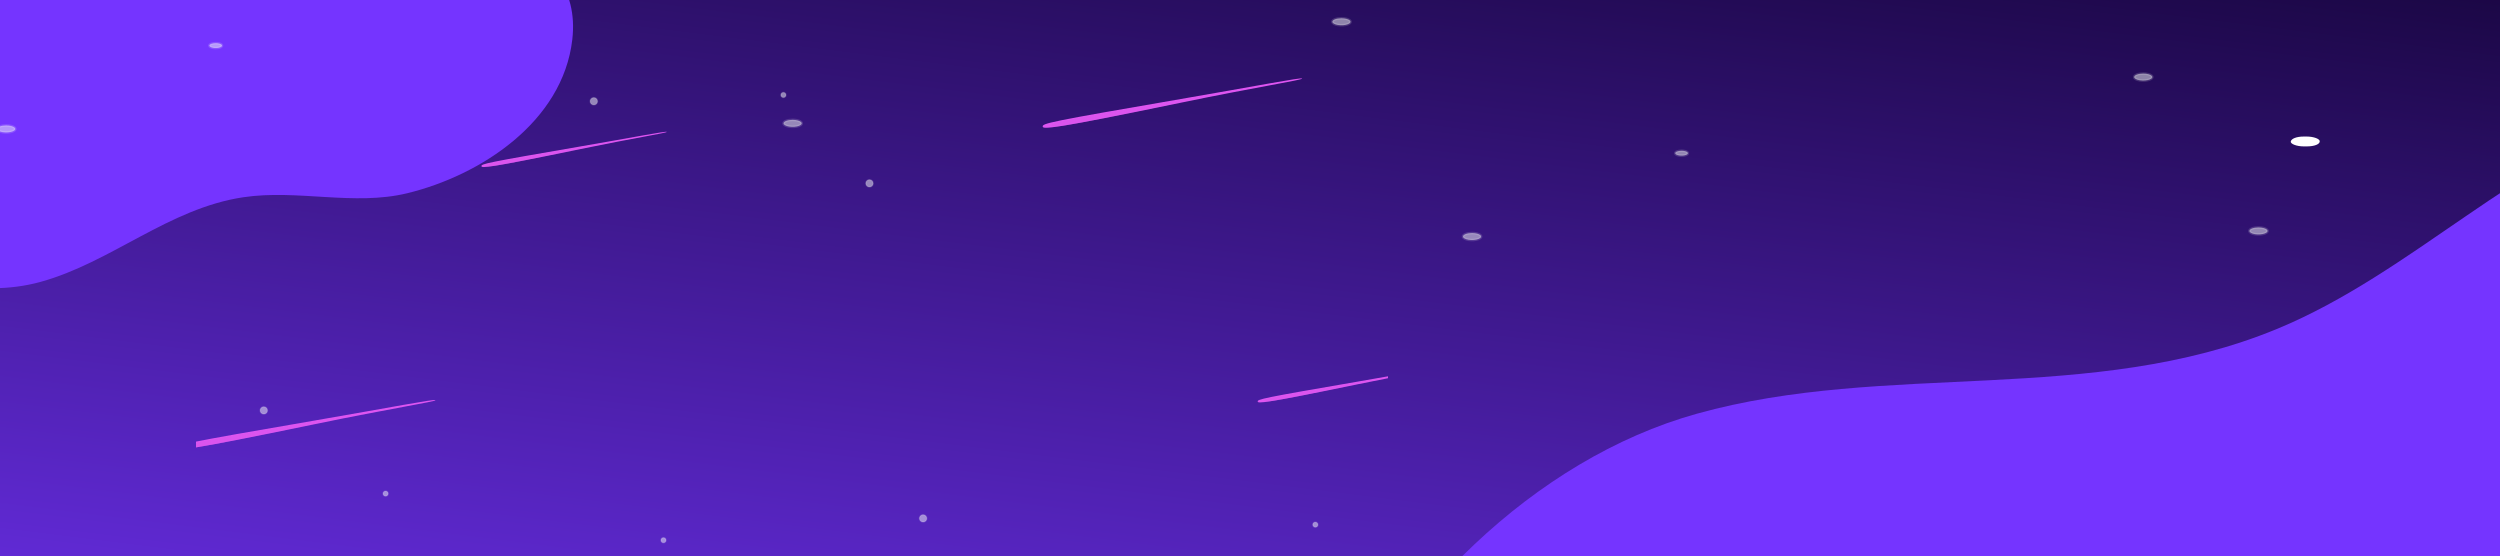 <svg width="625" height="139" viewBox="0 0 625 139" fill="none" xmlns="http://www.w3.org/2000/svg">
<g clip-path="url(#clip0_2698_5226)">
<rect width="625" height="139" transform="matrix(-1 0 0 1 625 0)" fill="url(#paint0_linear_2698_5226)"/>
<g clip-path="url(#clip1_2698_5226)">
<g filter="url(#filter0_f_2698_5226)">
<path d="M260.679 31.654C260.53 30.86 262.112 30.447 295.231 24.75C314.11 21.502 325.478 19.27 325.543 19.64C325.608 20.01 314.332 21.722 295.403 25.637C262.34 32.47 260.789 32.294 260.679 31.654Z" fill="#DE55F1"/>
</g>
<path d="M262.733 31.434C262.612 30.773 263.903 30.43 290.925 25.686C306.328 22.983 315.604 21.124 315.657 21.432C315.71 21.74 306.509 23.165 291.066 26.425C264.089 32.114 262.823 31.967 262.733 31.434Z" fill="url(#paint1_linear_2698_5226)"/>
<g filter="url(#filter1_f_2698_5226)">
<path d="M120.366 41.554C120.259 40.987 121.389 40.692 145.046 36.623C158.531 34.303 166.651 32.708 166.697 32.973C166.744 33.237 158.689 34.46 145.169 37.257C121.552 42.137 120.444 42.011 120.366 41.554Z" fill="#DE55F1"/>
</g>
<path d="M121.834 41.397C121.747 40.925 122.669 40.68 141.971 37.292C152.973 35.36 159.598 34.033 159.636 34.253C159.674 34.473 153.103 35.491 142.071 37.819C122.802 41.883 121.898 41.778 121.834 41.397Z" fill="url(#paint2_linear_2698_5226)"/>
<g filter="url(#filter2_f_2698_5226)">
<path d="M314.428 100.396C314.32 99.823 315.462 99.525 339.353 95.416C352.971 93.073 361.171 91.463 361.218 91.73C361.265 91.997 353.131 93.231 339.477 96.056C315.626 100.985 314.507 100.857 314.428 100.396Z" fill="#DE55F1"/>
</g>
<path d="M315.91 100.238C315.822 99.761 316.754 99.513 336.247 96.091C347.358 94.141 354.049 92.8 354.087 93.022C354.126 93.245 347.489 94.273 336.348 96.624C316.888 100.728 315.975 100.622 315.91 100.238Z" fill="url(#paint3_linear_2698_5226)"/>
<g filter="url(#filter3_f_2698_5226)">
<path d="M44.008 112.054C43.859 111.259 45.441 110.847 78.561 105.15C97.439 101.902 108.807 99.669 108.872 100.04C108.938 100.41 97.661 102.122 78.733 106.037C45.669 112.87 44.118 112.693 44.008 112.054Z" fill="#DE55F1"/>
</g>
<path d="M46.062 111.834C45.94 111.173 47.231 110.829 74.254 106.086C89.657 103.382 98.932 101.523 98.986 101.832C99.039 102.14 89.838 103.565 74.394 106.825C47.417 112.514 46.152 112.367 46.062 111.834Z" fill="url(#paint4_linear_2698_5226)"/>
<path d="M69.02 32.99C69.019 33.172 68.964 33.35 68.861 33.502C68.758 33.653 68.612 33.77 68.441 33.84C68.271 33.909 68.084 33.926 67.904 33.89C67.724 33.853 67.558 33.765 67.429 33.635C67.299 33.506 67.211 33.341 67.175 33.162C67.14 32.983 67.159 32.797 67.229 32.629C67.3 32.46 67.419 32.316 67.572 32.215C67.725 32.113 67.905 32.059 68.089 32.059C68.212 32.059 68.334 32.083 68.447 32.13C68.56 32.177 68.663 32.246 68.75 32.332C68.836 32.419 68.905 32.521 68.951 32.634C68.998 32.747 69.021 32.868 69.02 32.99Z" fill="#F6FBF7" fill-opacity="0.5" stroke="white" stroke-opacity="0.15" stroke-width="0.312" stroke-miterlimit="10"/>
<path d="M149.389 25.319C149.388 25.501 149.332 25.68 149.229 25.831C149.126 25.982 148.98 26.1 148.81 26.169C148.64 26.238 148.453 26.255 148.272 26.219C148.092 26.183 147.927 26.094 147.797 25.965C147.668 25.835 147.579 25.67 147.544 25.491C147.508 25.312 147.527 25.126 147.598 24.958C147.669 24.789 147.788 24.645 147.941 24.544C148.094 24.442 148.274 24.388 148.458 24.388C148.581 24.388 148.702 24.413 148.815 24.459C148.929 24.506 149.032 24.575 149.118 24.661C149.205 24.748 149.273 24.85 149.32 24.963C149.366 25.076 149.39 25.197 149.389 25.319Z" fill="#F6FBF7" fill-opacity="0.5" stroke="white" stroke-opacity="0.15" stroke-width="0.312" stroke-miterlimit="10"/>
<path d="M218.302 45.842C218.301 46.025 218.246 46.203 218.143 46.354C218.039 46.505 217.894 46.623 217.723 46.692C217.553 46.761 217.366 46.778 217.186 46.742C217.006 46.706 216.84 46.617 216.711 46.488C216.581 46.358 216.493 46.194 216.457 46.014C216.422 45.835 216.441 45.65 216.511 45.481C216.582 45.312 216.701 45.168 216.854 45.067C217.007 44.966 217.187 44.912 217.371 44.912C217.494 44.912 217.615 44.936 217.729 44.983C217.842 45.029 217.945 45.098 218.032 45.184C218.118 45.271 218.187 45.374 218.233 45.486C218.28 45.599 218.303 45.72 218.302 45.842Z" fill="#F6FBF7" fill-opacity="0.5" stroke="white" stroke-opacity="0.15" stroke-width="0.312" stroke-miterlimit="10"/>
<path d="M66.88 102.605C66.879 102.788 66.823 102.966 66.72 103.117C66.617 103.268 66.471 103.386 66.301 103.455C66.131 103.524 65.944 103.541 65.763 103.505C65.583 103.469 65.418 103.38 65.288 103.251C65.159 103.121 65.07 102.956 65.035 102.777C65 102.598 65.018 102.412 65.089 102.244C65.16 102.075 65.279 101.931 65.432 101.83C65.585 101.729 65.765 101.675 65.949 101.675C66.072 101.675 66.193 101.699 66.307 101.745C66.42 101.792 66.523 101.861 66.609 101.947C66.696 102.034 66.764 102.137 66.811 102.249C66.857 102.362 66.881 102.483 66.88 102.605Z" fill="#F6FBF7" fill-opacity="0.5" stroke="white" stroke-opacity="0.15" stroke-width="0.312" stroke-miterlimit="10"/>
<path d="M97.053 123.404C97.052 123.532 97.013 123.656 96.941 123.762C96.869 123.868 96.767 123.951 96.648 123.999C96.529 124.047 96.398 124.059 96.272 124.034C96.145 124.009 96.03 123.947 95.939 123.856C95.848 123.765 95.787 123.65 95.762 123.525C95.737 123.399 95.75 123.269 95.799 123.151C95.849 123.033 95.933 122.932 96.04 122.861C96.147 122.791 96.273 122.753 96.401 122.753C96.487 122.753 96.572 122.77 96.652 122.802C96.731 122.835 96.803 122.883 96.864 122.944C96.924 123.004 96.972 123.076 97.005 123.155C97.037 123.234 97.054 123.319 97.053 123.404Z" fill="#F6FBF7" fill-opacity="0.5" stroke="white" stroke-opacity="0.15" stroke-width="0.312" stroke-miterlimit="10"/>
<path d="M329.493 131.169C329.492 131.297 329.453 131.422 329.381 131.528C329.309 131.634 329.207 131.716 329.088 131.764C328.968 131.813 328.837 131.825 328.711 131.799C328.585 131.774 328.469 131.712 328.379 131.621C328.288 131.531 328.226 131.415 328.201 131.29C328.177 131.165 328.19 131.035 328.239 130.917C328.289 130.799 328.372 130.698 328.479 130.627C328.586 130.556 328.712 130.518 328.841 130.518C328.927 130.518 329.012 130.535 329.091 130.568C329.171 130.601 329.243 130.649 329.303 130.709C329.364 130.77 329.412 130.841 329.444 130.92C329.477 130.999 329.493 131.084 329.493 131.169Z" fill="#F6FBF7" fill-opacity="0.5" stroke="white" stroke-opacity="0.15" stroke-width="0.312" stroke-miterlimit="10"/>
<path d="M196.51 23.745C196.509 23.873 196.47 23.998 196.398 24.104C196.326 24.21 196.224 24.292 196.105 24.34C195.986 24.389 195.855 24.401 195.729 24.376C195.602 24.35 195.487 24.288 195.396 24.198C195.305 24.107 195.243 23.991 195.219 23.866C195.194 23.741 195.207 23.611 195.256 23.493C195.306 23.375 195.389 23.274 195.497 23.203C195.604 23.132 195.73 23.094 195.858 23.094C195.944 23.094 196.029 23.111 196.109 23.144C196.188 23.177 196.26 23.225 196.321 23.285C196.381 23.346 196.429 23.418 196.462 23.497C196.494 23.576 196.511 23.66 196.51 23.745Z" fill="#F6FBF7" fill-opacity="0.5" stroke="white" stroke-opacity="0.15" stroke-width="0.312" stroke-miterlimit="10"/>
<path d="M166.524 135.053C166.523 135.18 166.484 135.305 166.412 135.411C166.34 135.517 166.238 135.599 166.119 135.648C166 135.696 165.869 135.708 165.742 135.683C165.616 135.657 165.501 135.595 165.41 135.505C165.319 135.414 165.257 135.299 165.233 135.173C165.208 135.048 165.221 134.918 165.27 134.8C165.32 134.682 165.403 134.581 165.51 134.51C165.618 134.439 165.743 134.401 165.872 134.401C165.958 134.401 166.043 134.418 166.123 134.451C166.202 134.484 166.274 134.532 166.335 134.592C166.395 134.653 166.443 134.725 166.476 134.804C166.508 134.883 166.525 134.967 166.524 135.053Z" fill="#F6FBF7" fill-opacity="0.5" stroke="white" stroke-opacity="0.15" stroke-width="0.312" stroke-miterlimit="10"/>
<path d="M231.712 129.599C231.71 129.782 231.655 129.96 231.552 130.111C231.449 130.263 231.303 130.38 231.133 130.449C230.962 130.518 230.775 130.536 230.595 130.499C230.415 130.463 230.249 130.375 230.12 130.245C229.99 130.116 229.902 129.951 229.867 129.772C229.831 129.592 229.85 129.407 229.921 129.238C229.991 129.07 230.111 128.926 230.264 128.824C230.417 128.723 230.596 128.669 230.78 128.669C230.903 128.669 231.025 128.693 231.138 128.74C231.251 128.787 231.354 128.855 231.441 128.942C231.527 129.028 231.596 129.131 231.642 129.244C231.689 129.357 231.712 129.477 231.712 129.599Z" fill="#F6FBF7" fill-opacity="0.5" stroke="white" stroke-opacity="0.15" stroke-width="0.312" stroke-miterlimit="10"/>
</g>
<path d="M-60.446 16.791C-59.148 33.935 -50.373 50.771 -36.271 60.962C-23.578 70.073 -5.233 74.716 10.097 70.484C27.856 65.586 42.16 52.112 60.819 49.313C74.329 47.284 88.523 51.533 101.783 48.315C120.129 43.862 140.689 30.497 143.072 9.912C146.081 -15.985 112.929 -22.004 92.394 -25.655C61.73 -33.184 55.424 -49.257 21.949 -52.309C-4.525 -53.083 -34.856 -40.422 -50.767 -18.831C-58.437 -8.403 -61.439 4.259 -60.446 16.791Z" fill="#7534FF"/>
<path d="M-0.718 32.241C-0.715 32.413 -0.58 32.581 -0.329 32.723C-0.078 32.866 0.277 32.977 0.692 33.042C1.107 33.107 1.562 33.124 2.001 33.089C2.44 33.055 2.843 32.972 3.158 32.849C3.474 32.727 3.688 32.572 3.775 32.403C3.861 32.234 3.815 32.059 3.643 31.9C3.471 31.741 3.181 31.605 2.808 31.51C2.435 31.414 1.998 31.363 1.55 31.363C1.251 31.363 0.955 31.386 0.679 31.43C0.403 31.474 0.152 31.539 -0.059 31.621C-0.27 31.702 -0.436 31.799 -0.549 31.905C-0.662 32.012 -0.72 32.126 -0.718 32.241Z" fill="#F6FBF7" fill-opacity="0.5" stroke="white" stroke-opacity="0.15" stroke-width="0.645" stroke-miterlimit="10"/>
<path d="M195.892 30.842C195.895 31.014 196.03 31.182 196.281 31.325C196.532 31.468 196.887 31.578 197.302 31.644C197.716 31.709 198.172 31.725 198.611 31.691C199.05 31.657 199.452 31.573 199.768 31.451C200.084 31.329 200.298 31.174 200.384 31.005C200.471 30.836 200.425 30.661 200.253 30.502C200.081 30.343 199.79 30.207 199.418 30.111C199.045 30.016 198.607 29.965 198.159 29.965C197.86 29.965 197.564 29.988 197.288 30.032C197.012 30.076 196.762 30.141 196.551 30.222C196.34 30.304 196.173 30.4 196.06 30.507C195.947 30.613 195.89 30.727 195.892 30.842Z" fill="#F6FBF7" fill-opacity="0.5" stroke="white" stroke-opacity="0.15" stroke-width="0.645" stroke-miterlimit="10"/>
<path d="M52.345 11.405C52.347 11.525 52.442 11.643 52.617 11.743C52.793 11.842 53.042 11.92 53.332 11.966C53.622 12.011 53.941 12.023 54.248 11.999C54.556 11.975 54.837 11.916 55.058 11.831C55.279 11.745 55.429 11.637 55.49 11.518C55.55 11.4 55.518 11.278 55.398 11.166C55.277 11.055 55.074 10.96 54.813 10.893C54.552 10.826 54.246 10.79 53.932 10.79C53.723 10.79 53.516 10.806 53.323 10.837C53.129 10.868 52.954 10.914 52.806 10.971C52.659 11.028 52.542 11.095 52.463 11.17C52.384 11.244 52.344 11.324 52.345 11.405Z" fill="#F6FBF7" fill-opacity="0.5" stroke="white" stroke-opacity="0.15" stroke-width="0.645" stroke-miterlimit="10"/>
<path d="M333.092 5.445C333.095 5.617 333.231 5.785 333.482 5.927C333.733 6.07 334.088 6.181 334.502 6.246C334.917 6.311 335.372 6.328 335.811 6.293C336.25 6.259 336.653 6.176 336.968 6.054C337.284 5.931 337.499 5.776 337.585 5.607C337.671 5.438 337.626 5.263 337.454 5.104C337.281 4.945 336.991 4.809 336.618 4.714C336.246 4.618 335.808 4.567 335.36 4.567C335.061 4.567 334.765 4.59 334.489 4.634C334.213 4.678 333.962 4.743 333.751 4.825C333.541 4.906 333.374 5.003 333.261 5.109C333.148 5.216 333.091 5.33 333.092 5.445Z" fill="#F6FBF7" fill-opacity="0.5" stroke="white" stroke-opacity="0.15" stroke-width="0.645" stroke-miterlimit="10"/>
<path d="M533.545 19.271C533.548 19.444 533.683 19.611 533.934 19.754C534.185 19.897 534.54 20.008 534.955 20.073C535.37 20.138 535.825 20.154 536.264 20.12C536.703 20.086 537.105 20.002 537.421 19.88C537.737 19.758 537.951 19.603 538.038 19.434C538.124 19.265 538.078 19.09 537.906 18.931C537.734 18.772 537.444 18.636 537.071 18.541C536.698 18.445 536.261 18.394 535.813 18.394C535.514 18.394 535.218 18.417 534.942 18.461C534.665 18.505 534.415 18.57 534.204 18.651C533.993 18.733 533.827 18.83 533.714 18.936C533.6 19.043 533.543 19.156 533.545 19.271Z" fill="#F6FBF7" fill-opacity="0.5" stroke="white" stroke-opacity="0.15" stroke-width="0.645" stroke-miterlimit="10"/>
<path d="M365.743 59.141C365.746 59.313 365.882 59.481 366.133 59.623C366.383 59.766 366.739 59.877 367.153 59.942C367.568 60.007 368.023 60.023 368.462 59.989C368.901 59.955 369.304 59.871 369.619 59.749C369.935 59.627 370.15 59.472 370.236 59.303C370.322 59.134 370.276 58.959 370.104 58.8C369.932 58.641 369.642 58.505 369.269 58.41C368.897 58.314 368.459 58.263 368.011 58.263C367.712 58.263 367.416 58.286 367.14 58.33C366.864 58.374 366.613 58.439 366.402 58.52C366.192 58.602 366.025 58.699 365.912 58.805C365.799 58.912 365.741 59.026 365.743 59.141Z" fill="#F6FBF7" fill-opacity="0.5" stroke="white" stroke-opacity="0.15" stroke-width="0.645" stroke-miterlimit="10"/>
<path d="M562.353 57.742C562.356 57.914 562.491 58.082 562.742 58.225C562.993 58.367 563.348 58.478 563.763 58.543C564.177 58.608 564.633 58.625 565.072 58.59C565.511 58.556 565.913 58.473 566.229 58.351C566.545 58.228 566.759 58.073 566.846 57.904C566.932 57.735 566.886 57.56 566.714 57.401C566.542 57.242 566.251 57.107 565.879 57.011C565.506 56.916 565.068 56.864 564.621 56.864C564.322 56.864 564.025 56.887 563.749 56.931C563.473 56.975 563.223 57.04 563.012 57.122C562.801 57.203 562.635 57.3 562.521 57.407C562.408 57.513 562.351 57.627 562.353 57.742Z" fill="#F6FBF7" fill-opacity="0.5" stroke="white" stroke-opacity="0.15" stroke-width="0.645" stroke-miterlimit="10"/>
<path d="M418.807 38.304C418.809 38.425 418.904 38.542 419.079 38.642C419.255 38.742 419.504 38.82 419.794 38.865C420.084 38.911 420.403 38.922 420.71 38.898C421.017 38.874 421.299 38.816 421.52 38.73C421.741 38.645 421.891 38.536 421.952 38.418C422.012 38.3 421.98 38.177 421.86 38.066C421.739 37.955 421.536 37.86 421.275 37.793C421.014 37.726 420.708 37.69 420.394 37.69C420.185 37.69 419.978 37.706 419.785 37.737C419.591 37.768 419.416 37.813 419.268 37.87C419.121 37.927 419.004 37.995 418.925 38.07C418.846 38.144 418.806 38.224 418.807 38.304Z" fill="#F6FBF7" fill-opacity="0.5" stroke="white" stroke-opacity="0.15" stroke-width="0.645" stroke-miterlimit="10"/>
<path d="M576.726 36.599C576.489 36.599 576.133 36.599 575.896 36.599C574.235 36.599 572.575 36.006 572.694 35.368C572.812 34.684 574.117 34.137 575.896 34.137C576.133 34.137 576.489 34.137 576.726 34.137C578.386 34.137 580.047 34.729 579.928 35.368C579.928 36.052 578.623 36.599 576.726 36.599Z" fill="white"/>
<path d="M336.387 323.514C315.864 282.429 312.874 231.768 331.181 189.015C347.742 150.673 383.362 114.802 424.242 103.421C471.595 90.226 522.793 101.442 569.328 82.199C603.024 68.272 629.686 39.013 664.439 28.153C712.525 13.131 777.891 15.495 811.552 59.408C853.925 114.633 786.307 174.021 744.318 210.629C684.463 270.057 692.056 315.575 619.634 368.607C560.11 406.787 473.352 419.475 407.35 391.861C375.508 378.505 351.288 353.607 336.387 323.514Z" fill="#7534FF"/>
</g>
<defs>
<filter id="filter0_f_2698_5226" x="259.129" y="18.058" width="67.956" height="15.428" filterUnits="userSpaceOnUse" color-interpolation-filters="sRGB">
<feFlood flood-opacity="0" result="BackgroundImageFix"/>
<feBlend mode="normal" in="SourceGraphic" in2="BackgroundImageFix" result="shape"/>
<feGaussianBlur stdDeviation="0.771" result="effect1_foregroundBlur_2698_5226"/>
</filter>
<filter id="filter1_f_2698_5226" x="119.259" y="31.843" width="48.54" height="11.02" filterUnits="userSpaceOnUse" color-interpolation-filters="sRGB">
<feFlood flood-opacity="0" result="BackgroundImageFix"/>
<feBlend mode="normal" in="SourceGraphic" in2="BackgroundImageFix" result="shape"/>
<feGaussianBlur stdDeviation="0.551" result="effect1_foregroundBlur_2698_5226"/>
</filter>
<filter id="filter2_f_2698_5226" x="313.31" y="90.589" width="49.021" height="11.129" filterUnits="userSpaceOnUse" color-interpolation-filters="sRGB">
<feFlood flood-opacity="0" result="BackgroundImageFix"/>
<feBlend mode="normal" in="SourceGraphic" in2="BackgroundImageFix" result="shape"/>
<feGaussianBlur stdDeviation="0.556" result="effect1_foregroundBlur_2698_5226"/>
</filter>
<filter id="filter3_f_2698_5226" x="42.459" y="98.458" width="67.956" height="15.428" filterUnits="userSpaceOnUse" color-interpolation-filters="sRGB">
<feFlood flood-opacity="0" result="BackgroundImageFix"/>
<feBlend mode="normal" in="SourceGraphic" in2="BackgroundImageFix" result="shape"/>
<feGaussianBlur stdDeviation="0.771" result="effect1_foregroundBlur_2698_5226"/>
</filter>
<linearGradient id="paint0_linear_2698_5226" x1="-10.674" y1="-6.76" x2="25.009" y2="279.422" gradientUnits="userSpaceOnUse">
<stop stop-color="#190641"/>
<stop offset="1" stop-color="#7534FF"/>
</linearGradient>
<linearGradient id="paint1_linear_2698_5226" x1="262.727" y1="26.538" x2="315.657" y2="26.538" gradientUnits="userSpaceOnUse">
<stop stop-color="#D653E9" stop-opacity="0.54"/>
<stop offset="1" stop-color="#D653E9" stop-opacity="0"/>
</linearGradient>
<linearGradient id="paint2_linear_2698_5226" x1="121.829" y1="37.9" x2="159.637" y2="37.9" gradientUnits="userSpaceOnUse">
<stop stop-color="#D653E9" stop-opacity="0.54"/>
<stop offset="1" stop-color="#D653E9" stop-opacity="0"/>
</linearGradient>
<linearGradient id="paint3_linear_2698_5226" x1="315.905" y1="96.705" x2="354.087" y2="96.705" gradientUnits="userSpaceOnUse">
<stop stop-color="#D653E9" stop-opacity="0.54"/>
<stop offset="1" stop-color="#D653E9" stop-opacity="0"/>
</linearGradient>
<linearGradient id="paint4_linear_2698_5226" x1="46.055" y1="106.937" x2="98.986" y2="106.937" gradientUnits="userSpaceOnUse">
<stop stop-color="#D653E9" stop-opacity="0.54"/>
<stop offset="1" stop-color="#D653E9" stop-opacity="0"/>
</linearGradient>
<clipPath id="clip0_2698_5226">
<rect width="625" height="139" fill="white" transform="matrix(-1 0 0 1 625 0)"/>
</clipPath>
<clipPath id="clip1_2698_5226">
<rect width="298" height="134.604" fill="white" transform="translate(49 12)"/>
</clipPath>
</defs>
</svg>
